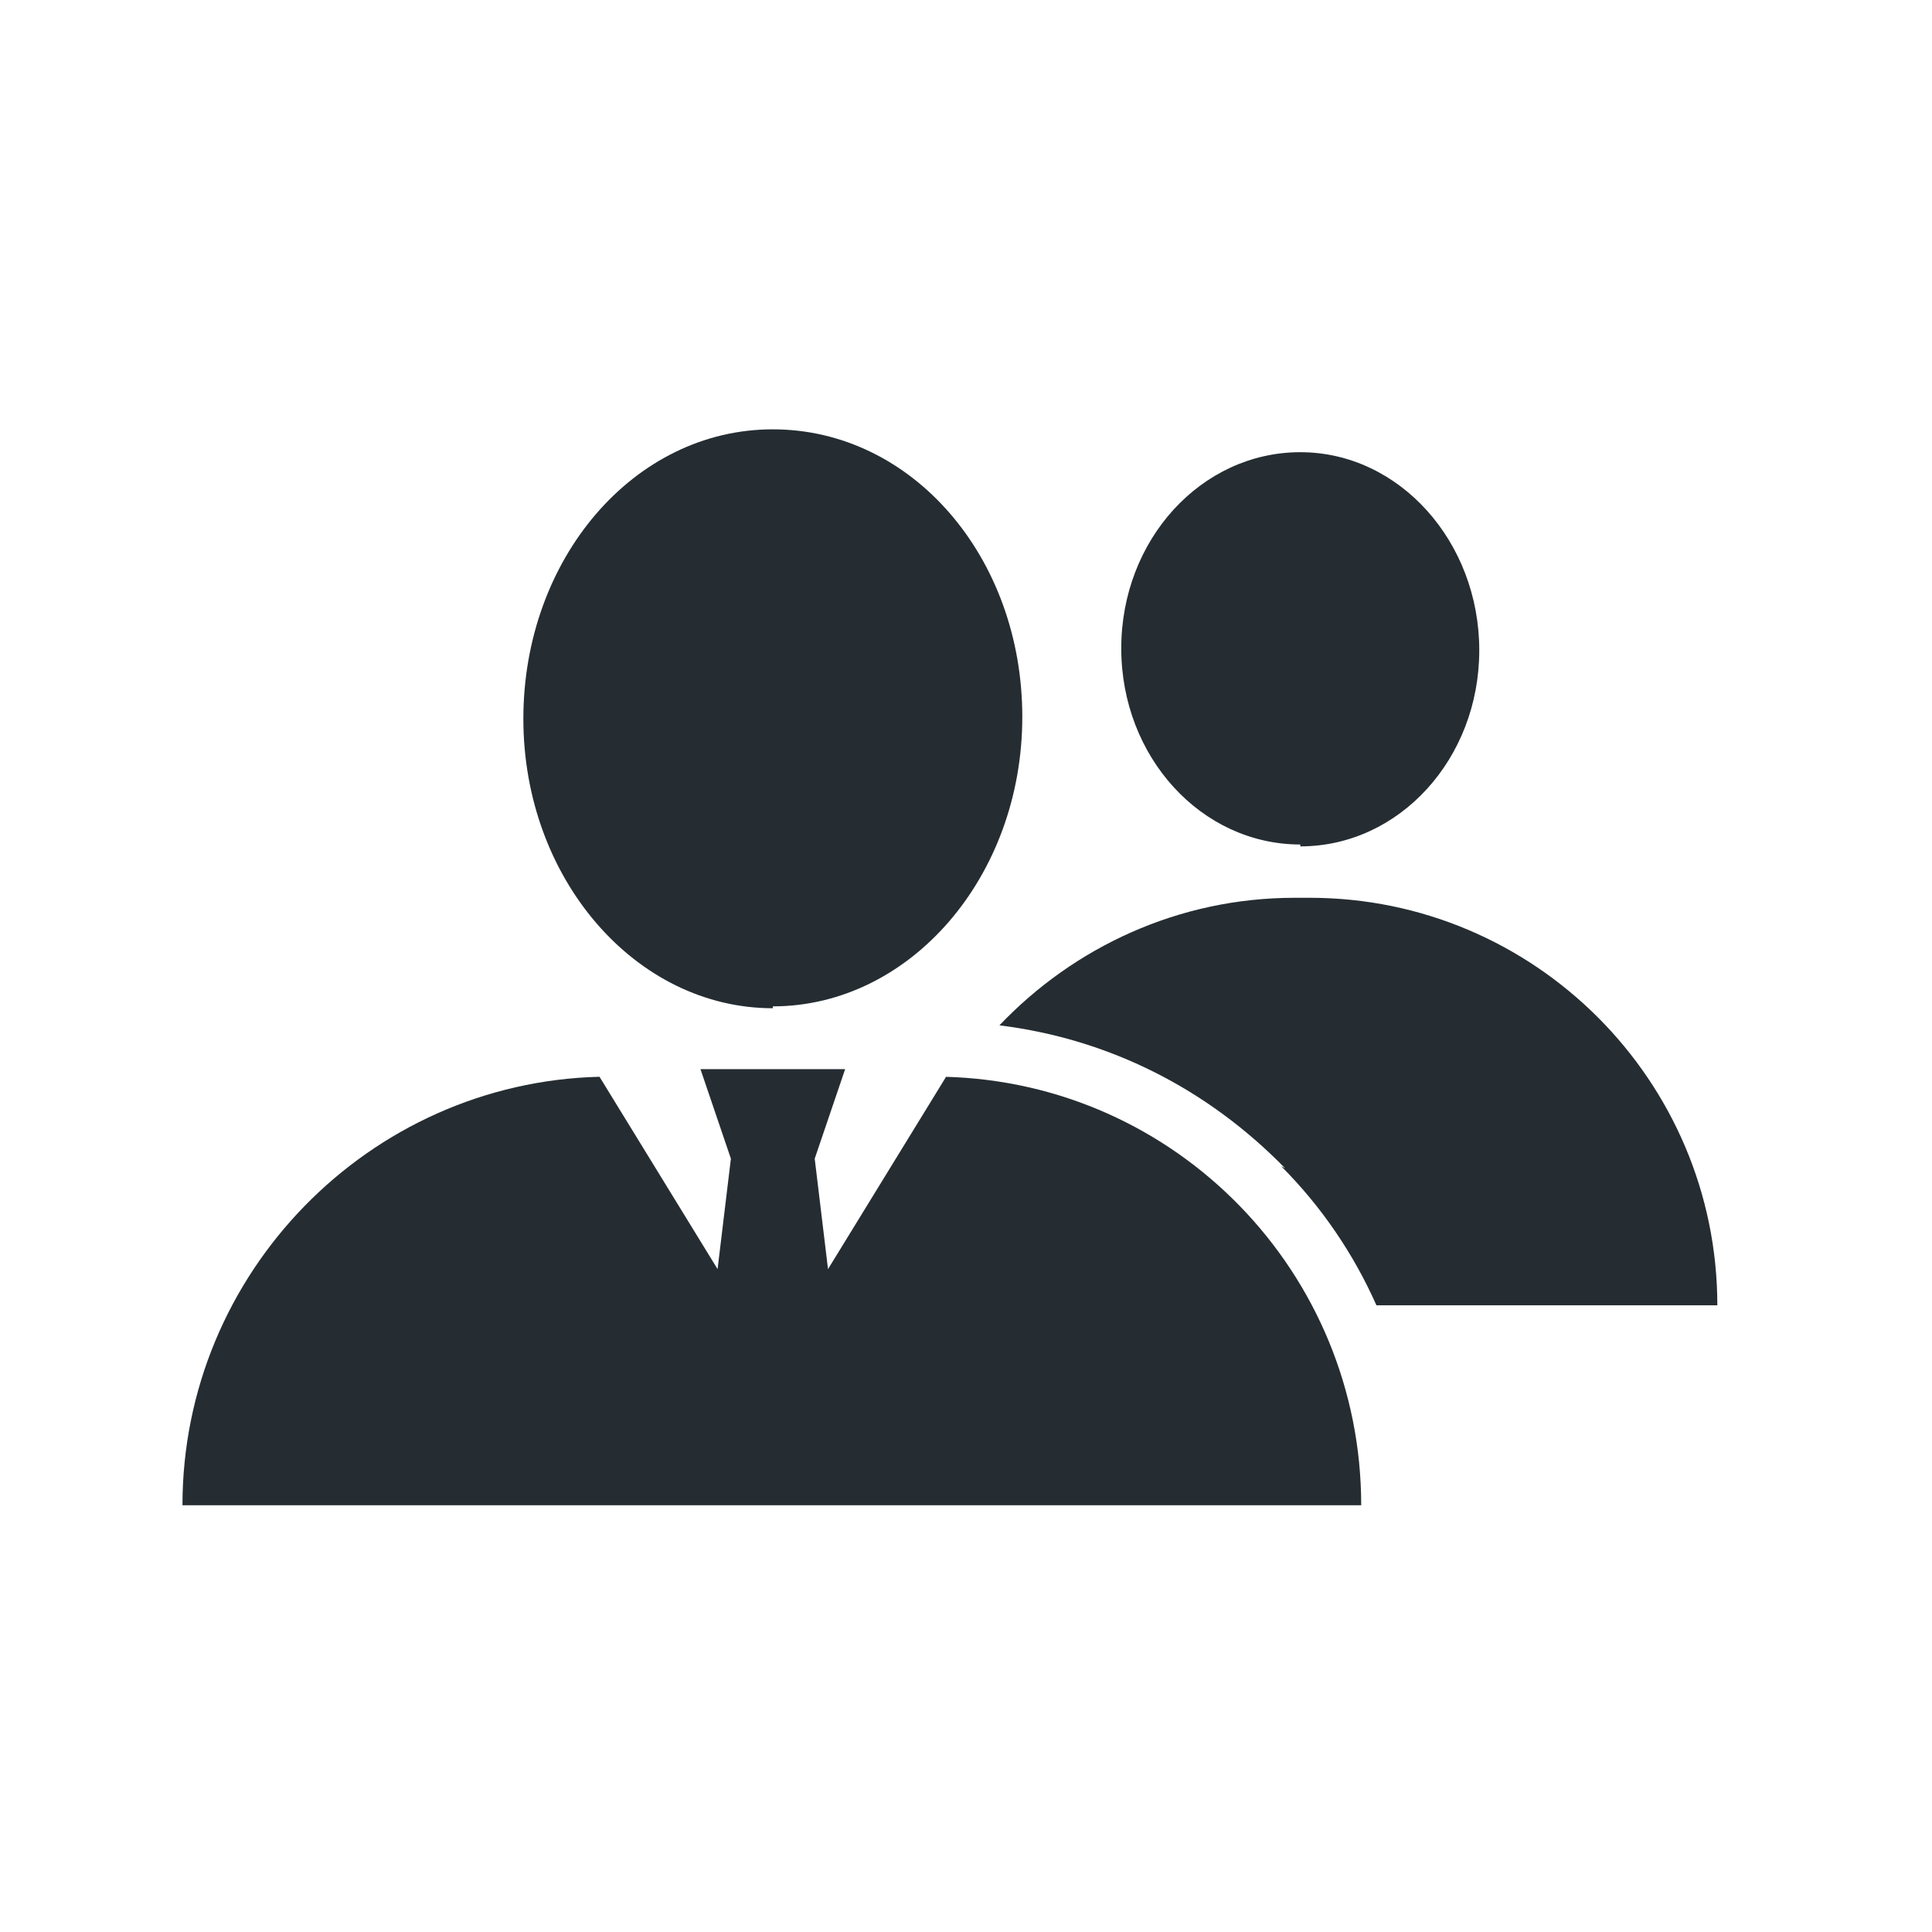 <svg width="36" height="36" viewBox="0 0 36 36" fill="none" xmlns="http://www.w3.org/2000/svg">
<path d="M24.229 15.771C26.074 15.771 27.564 14.139 27.564 12.116C27.564 10.094 26.074 8.426 24.229 8.426C22.384 8.426 20.893 10.058 20.893 12.081C20.893 14.103 22.384 15.736 24.229 15.736V15.771Z" fill="#252D32"/>
<path d="M23.874 21.732C24.619 22.477 25.223 23.364 25.648 24.323H32C32 20.136 28.593 16.729 24.406 16.729H24.123C21.958 16.729 20.006 17.652 18.623 19.106C20.645 19.355 22.49 20.277 23.945 21.768L23.874 21.732Z" fill="#252D32"/>
<path d="M14.4 18.752C16.955 18.752 19.049 16.339 19.049 13.358C19.049 10.377 16.99 8 14.4 8C11.81 8 9.752 10.413 9.752 13.394C9.752 16.374 11.845 18.787 14.4 18.787V18.752Z" fill="#252D32"/>
<path d="M17.629 20.064L15.429 23.648L15.181 21.59L15.748 19.922H13.052L13.619 21.59L13.371 23.648L11.171 20.064C6.877 20.171 3.4 23.719 3.4 28.048H25.364C25.364 23.719 21.923 20.171 17.594 20.064H17.629Z" fill="#252D32"/>
</svg>
